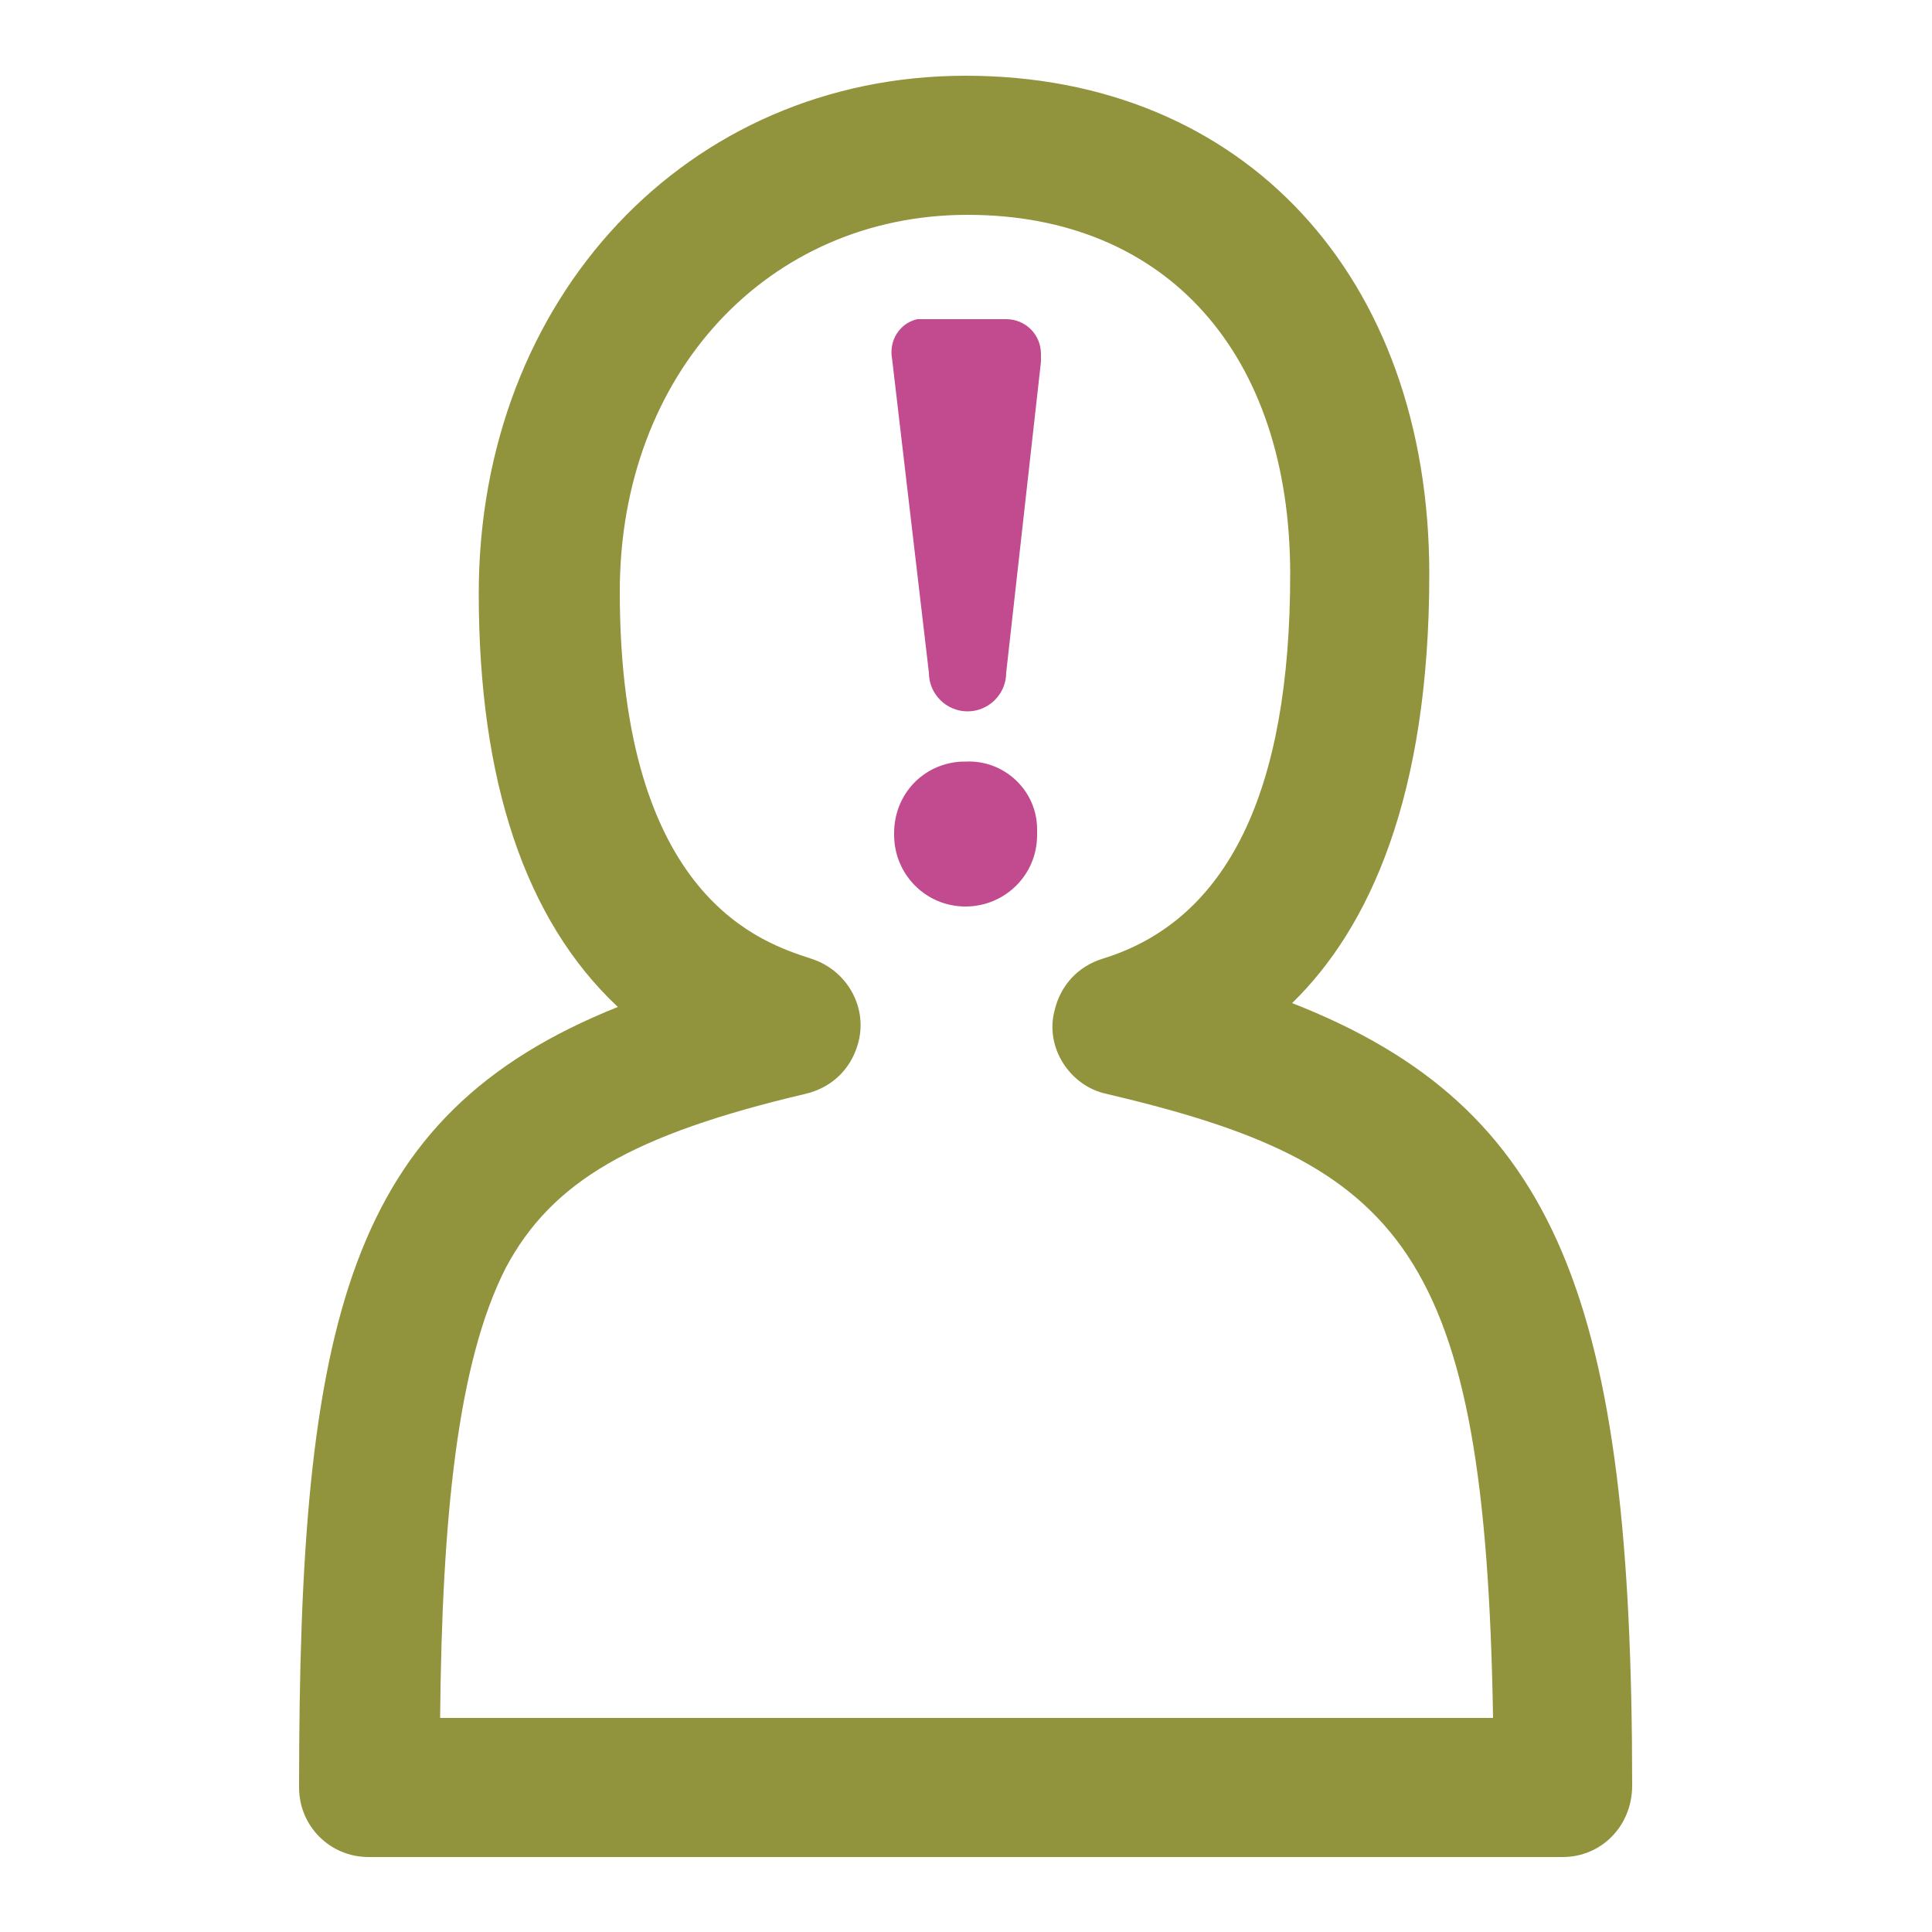 <svg enable-background="new 0 0 100 100" viewBox="0 0 100 100" xmlns="http://www.w3.org/2000/svg"><g transform="translate(-14.92 -3.78)"><path d="m95.8 99.9h-61.8c-2 0-3.6-1.6-3.6-3.6 0-24.2 2.5-34.8 16.5-40.4-4.8-4.5-7.2-11.7-7.2-21.4 0-15.3 10.8-26.8 25.2-26.8s24 10.4 24 25.8c0 11.5-3.1 18.3-7.1 22.2 13.8 5.4 17.6 15.5 17.6 40.5 0 2.1-1.6 3.7-3.6 3.7zm-58.1-7.2h54.5c-.4-24.3-4.7-28.7-20-32.3-1.9-.4-3.2-2.4-2.7-4.3.3-1.3 1.2-2.3 2.5-2.7 6.5-2 9.7-8.7 9.7-19.9 0-11.4-6.4-18.6-16.7-18.6s-18 8.2-18 19.5c0 16 7.5 18.2 9.9 19 1.9.6 3 2.6 2.4 4.5-.4 1.3-1.4 2.2-2.7 2.5-8.9 2.1-13.1 4.5-15.5 9-2.5 4.9-3.3 12.9-3.4 23.3z" fill="#92933d"/><path d="m61.1 22.4c-.2-1 .4-1.9 1.3-2.1h.4 4.2c1 0 1.8.8 1.8 1.8v.4l-1.8 16.1c0 1.1-.9 2-2 2s-2-.9-2-2zm3.8 20.8c2-.1 3.7 1.5 3.7 3.5v.2.1c0 2.1-1.7 3.7-3.7 3.7-2.1 0-3.7-1.7-3.7-3.7v-.1c0-2 1.5-3.6 3.5-3.7z" fill="#c24a8e"/></g></svg>